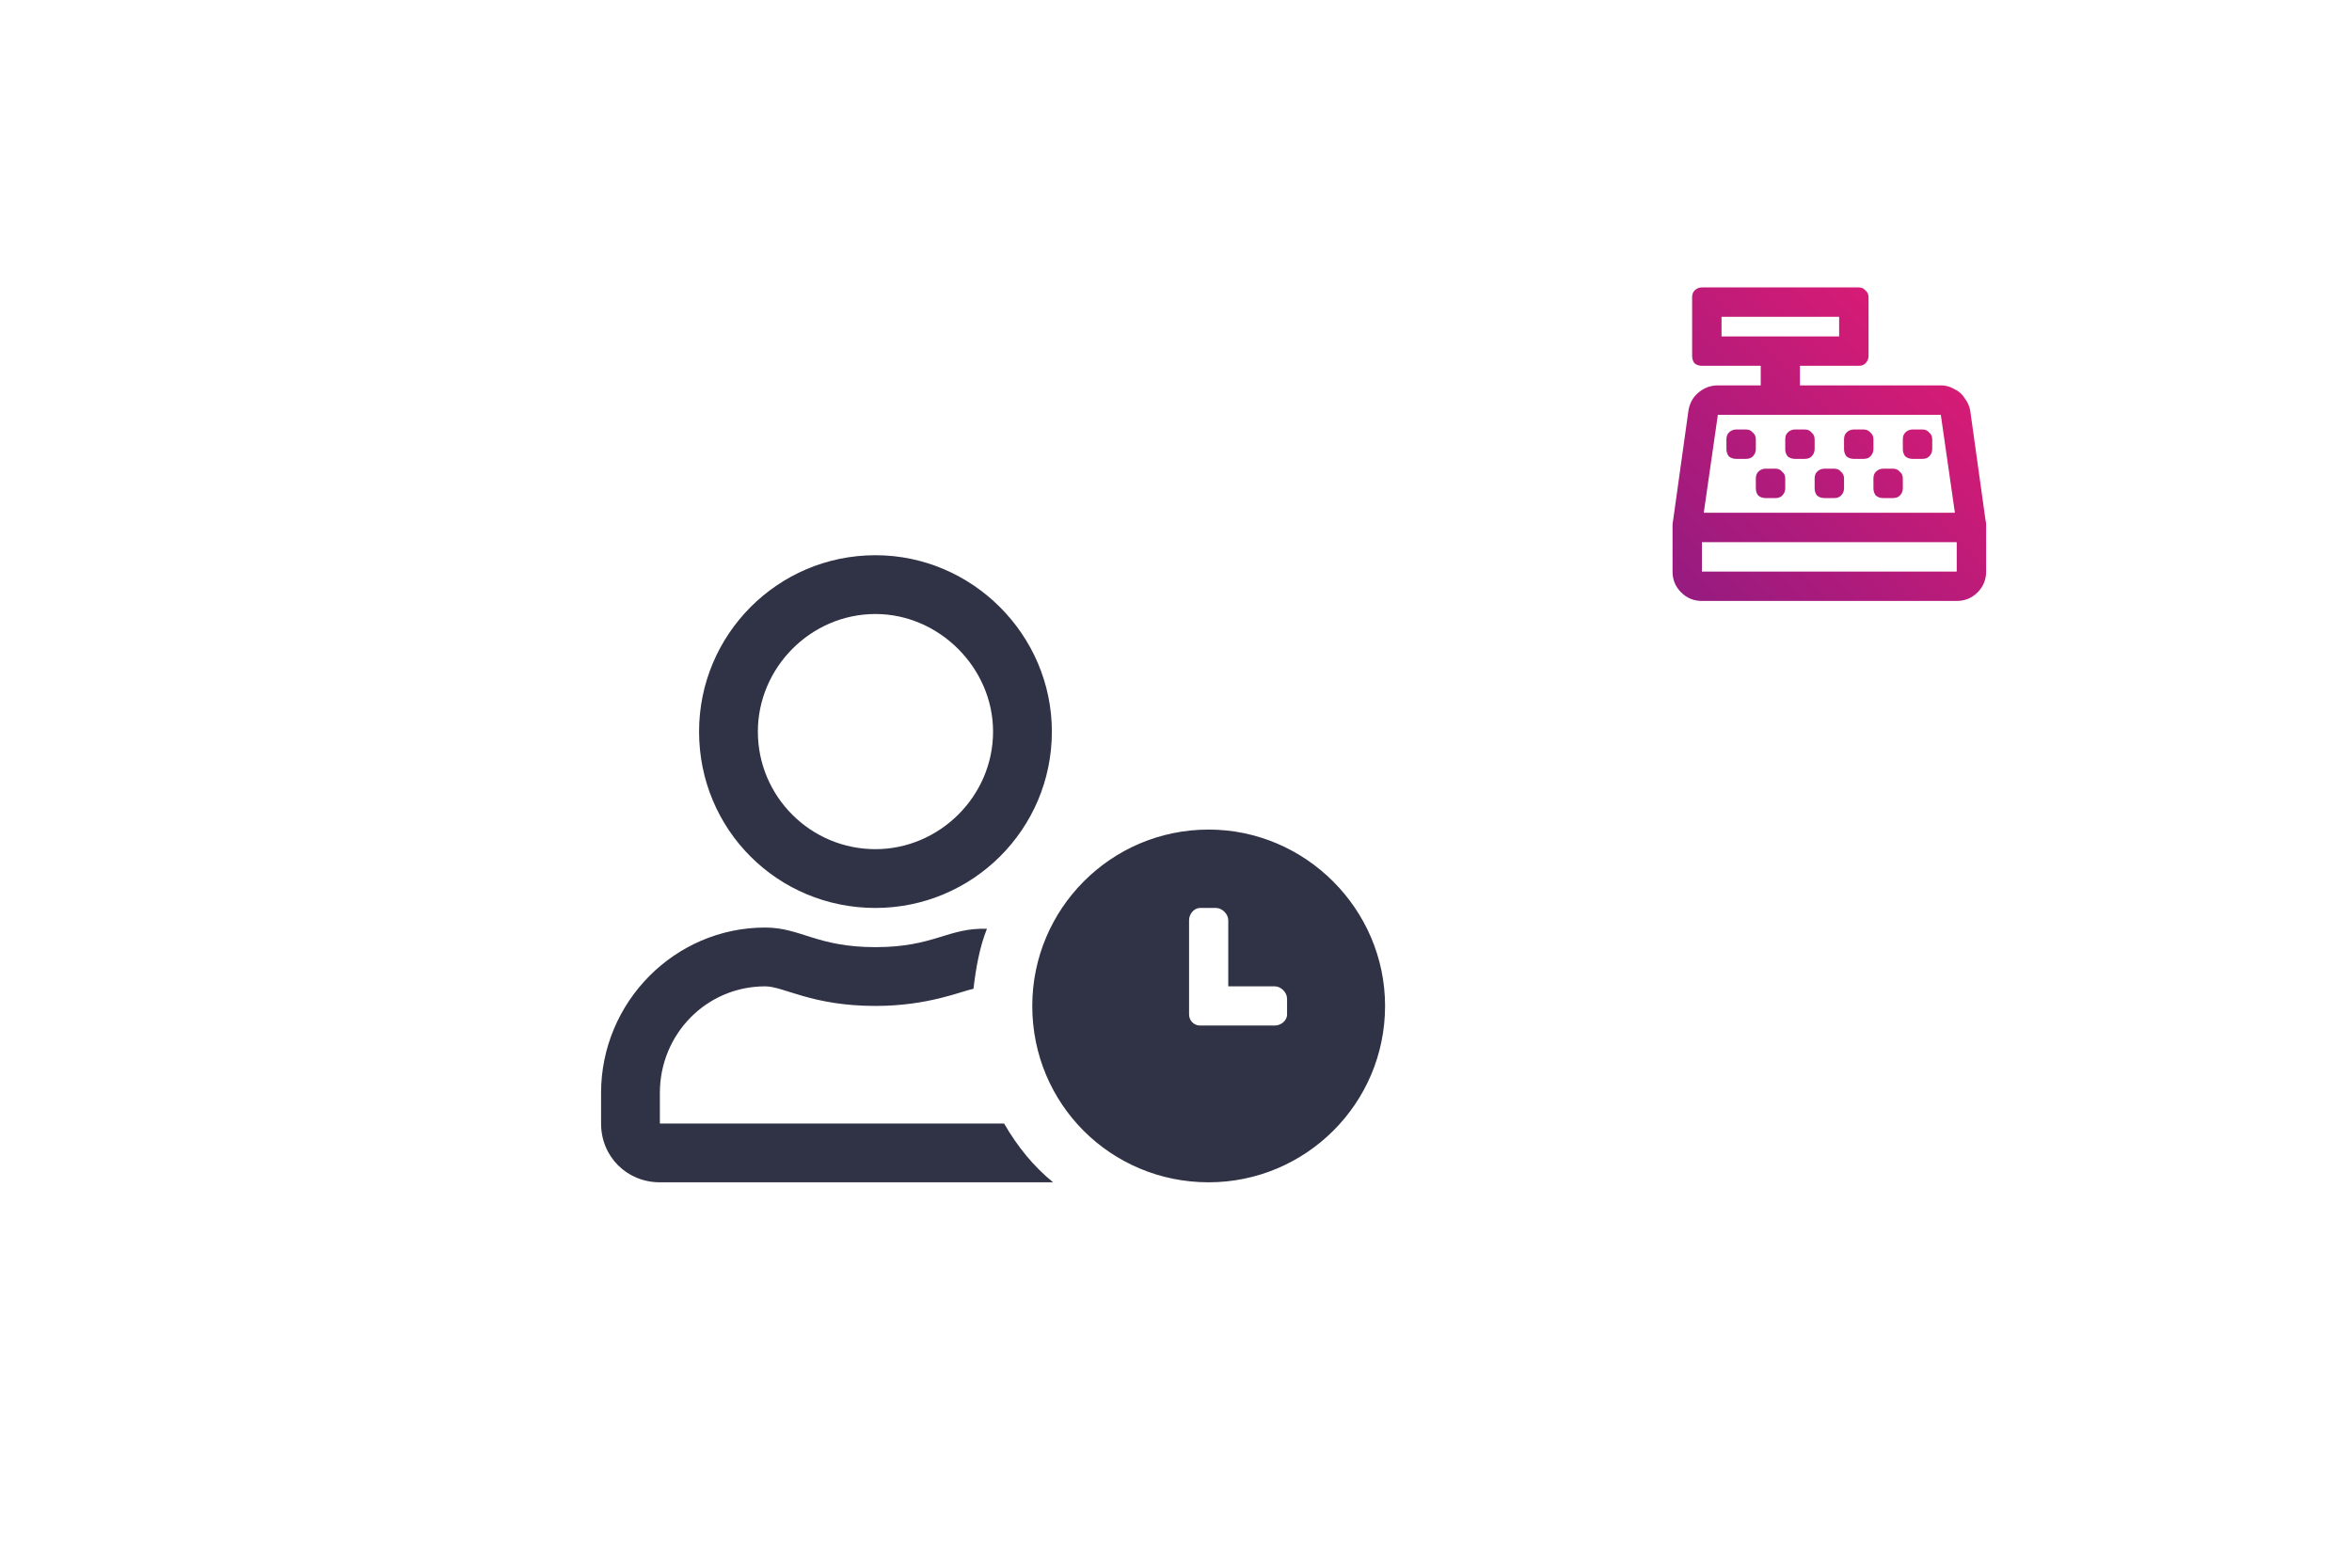 <svg width="360" height="240" viewBox="0 0 360 240" fill="none" xmlns="http://www.w3.org/2000/svg">
<g filter="url(#filter0_d)">
<rect x="8" y="37" width="288" height="191" fill="white"/>
</g>
<path d="M134 139C148.812 139 161 127 161 112C161 97.188 148.812 85 134 85C119 85 107 97.188 107 112C107 127 119 139 134 139ZM134 94C143.75 94 152 102.25 152 112C152 121.938 143.75 130 134 130C124.062 130 116 121.938 116 112C116 102.25 124.062 94 134 94ZM101 172V167.312C101 158.312 108.125 151 117.125 151C119.938 151 124.25 154 134 154C142.062 154 147.125 151.75 149 151.375C149.375 148.188 149.938 145 151.062 142.188C145.062 142 143 145 134 145C125 145 122.562 142 117.125 142C103.25 142 92 153.438 92 167.312V172C92 177.062 95.938 181 101 181H161.188C158.188 178.562 155.75 175.562 153.688 172H101ZM185 127C170 127 158 139.188 158 154C158 169 170 181 185 181C199.812 181 212 169 212 154C212 139.188 199.812 127 185 127ZM197 155.312C197 156.25 196.062 157 195.125 157H183.688C182.75 157 182 156.25 182 155.312V140.875C182 139.938 182.75 139 183.688 139H186.125C187.062 139 188 139.938 188 140.875V151H195.125C196.062 151 197 151.938 197 152.875V155.312Z" fill="#303246"/>
<g filter="url(#filter1_d)">
<rect x="232" y="20" width="96" height="96" fill="white"/>
</g>
<path d="M271.75 71.75C272.188 71.75 272.531 71.906 272.781 72.219C273.094 72.469 273.25 72.812 273.25 73.25V74.75C273.25 75.188 273.094 75.562 272.781 75.875C272.531 76.125 272.188 76.25 271.75 76.25H270.25C269.812 76.25 269.438 76.125 269.125 75.875C268.875 75.562 268.75 75.188 268.75 74.75V73.25C268.75 72.812 268.875 72.469 269.125 72.219C269.438 71.906 269.812 71.75 270.25 71.75H271.75ZM268.75 67.25V68.75C268.75 69.188 268.594 69.562 268.281 69.875C268.031 70.125 267.688 70.25 267.25 70.25H265.75C265.312 70.25 264.938 70.125 264.625 69.875C264.375 69.562 264.25 69.188 264.25 68.75V67.25C264.25 66.812 264.375 66.469 264.625 66.219C264.938 65.906 265.312 65.75 265.75 65.75H267.25C267.688 65.75 268.031 65.906 268.281 66.219C268.594 66.469 268.75 66.812 268.75 67.25ZM277.75 67.25V68.75C277.75 69.188 277.594 69.562 277.281 69.875C277.031 70.125 276.688 70.25 276.25 70.25H274.75C274.312 70.25 273.938 70.125 273.625 69.875C273.375 69.562 273.25 69.188 273.25 68.75V67.25C273.25 66.812 273.375 66.469 273.625 66.219C273.938 65.906 274.312 65.75 274.75 65.75H276.25C276.688 65.75 277.031 65.906 277.281 66.219C277.594 66.469 277.75 66.812 277.75 67.25ZM289.75 71.75C290.188 71.75 290.531 71.906 290.781 72.219C291.094 72.469 291.25 72.812 291.25 73.25V74.75C291.25 75.188 291.094 75.562 290.781 75.875C290.531 76.125 290.188 76.25 289.75 76.25H288.25C287.812 76.25 287.438 76.125 287.125 75.875C286.875 75.562 286.75 75.188 286.75 74.75V73.25C286.75 72.812 286.875 72.469 287.125 72.219C287.438 71.906 287.812 71.75 288.25 71.75H289.75ZM294.25 65.75C294.688 65.75 295.031 65.906 295.281 66.219C295.594 66.469 295.75 66.812 295.75 67.25V68.75C295.75 69.188 295.594 69.562 295.281 69.875C295.031 70.125 294.688 70.25 294.25 70.25H292.75C292.312 70.25 291.938 70.125 291.625 69.875C291.375 69.562 291.25 69.188 291.25 68.75V67.25C291.25 66.812 291.375 66.469 291.625 66.219C291.938 65.906 292.312 65.75 292.75 65.75H294.25ZM303.906 79.625C303.969 79.875 304 80.125 304 80.375V87.5C304 88.75 303.562 89.812 302.688 90.688C301.812 91.562 300.75 92 299.5 92H260.5C259.25 92 258.188 91.562 257.312 90.688C256.438 89.812 256 88.75 256 87.5V80.469C256 80.156 256.031 79.875 256.094 79.625L258.438 62.844C258.625 61.719 259.125 60.812 259.938 60.125C260.812 59.375 261.812 59 262.938 59H269.5V56H260.5C260.062 56 259.688 55.875 259.375 55.625C259.125 55.312 259 54.938 259 54.5V45.5C259 45.062 259.125 44.719 259.375 44.469C259.688 44.156 260.062 44 260.5 44H284.5C284.938 44 285.281 44.156 285.531 44.469C285.844 44.719 286 45.062 286 45.5V54.5C286 54.938 285.844 55.312 285.531 55.625C285.281 55.875 284.938 56 284.5 56H275.5V59H297.062C297.812 59 298.5 59.188 299.125 59.562C299.812 59.875 300.344 60.344 300.719 60.969C301.156 61.531 301.438 62.156 301.562 62.844L303.906 79.625ZM263.5 51.5H281.5V48.5H263.5V51.5ZM262.938 63.5L260.781 78.5H299.219L297.062 63.5H262.938ZM299.5 87.5V83H260.5V87.5H299.5ZM286.75 67.25V68.75C286.75 69.188 286.594 69.562 286.281 69.875C286.031 70.125 285.688 70.25 285.25 70.25H283.75C283.312 70.25 282.938 70.125 282.625 69.875C282.375 69.562 282.25 69.188 282.25 68.75V67.25C282.25 66.812 282.375 66.469 282.625 66.219C282.938 65.906 283.312 65.75 283.75 65.75H285.25C285.688 65.75 286.031 65.906 286.281 66.219C286.594 66.469 286.75 66.812 286.75 67.25ZM280.75 71.75C281.188 71.75 281.531 71.906 281.781 72.219C282.094 72.469 282.25 72.812 282.25 73.25V74.75C282.25 75.188 282.094 75.562 281.781 75.875C281.531 76.125 281.188 76.25 280.75 76.25H279.25C278.812 76.25 278.438 76.125 278.125 75.875C277.875 75.562 277.75 75.188 277.75 74.75V73.25C277.75 72.812 277.875 72.469 278.125 72.219C278.438 71.906 278.812 71.75 279.25 71.75H280.75Z" fill="url(#paint0_linear)"/>
<defs>
<filter id="filter0_d" x="0" y="33" width="304" height="207" filterUnits="userSpaceOnUse" color-interpolation-filters="sRGB">
<feFlood flood-opacity="0" result="BackgroundImageFix"/>
<feColorMatrix in="SourceAlpha" type="matrix" values="0 0 0 0 0 0 0 0 0 0 0 0 0 0 0 0 0 0 127 0" result="hardAlpha"/>
<feOffset dy="4"/>
<feGaussianBlur stdDeviation="4"/>
<feColorMatrix type="matrix" values="0 0 0 0 0.102 0 0 0 0 0.102 0 0 0 0 0.102 0 0 0 0.2 0"/>
<feBlend mode="normal" in2="BackgroundImageFix" result="effect1_dropShadow"/>
<feBlend mode="normal" in="SourceGraphic" in2="effect1_dropShadow" result="shape"/>
</filter>
<filter id="filter1_d" x="200" y="0" width="160" height="160" filterUnits="userSpaceOnUse" color-interpolation-filters="sRGB">
<feFlood flood-opacity="0" result="BackgroundImageFix"/>
<feColorMatrix in="SourceAlpha" type="matrix" values="0 0 0 0 0 0 0 0 0 0 0 0 0 0 0 0 0 0 127 0" result="hardAlpha"/>
<feOffset dy="12"/>
<feGaussianBlur stdDeviation="16"/>
<feColorMatrix type="matrix" values="0 0 0 0 0.102 0 0 0 0 0.102 0 0 0 0 0.102 0 0 0 0.24 0"/>
<feBlend mode="normal" in2="BackgroundImageFix" result="effect1_dropShadow"/>
<feBlend mode="normal" in="SourceGraphic" in2="effect1_dropShadow" result="shape"/>
</filter>
<linearGradient id="paint0_linear" x1="255.981" y1="92.023" x2="304.006" y2="43.997" gradientUnits="userSpaceOnUse">
<stop stop-color="#941B80"/>
<stop offset="1" stop-color="#E61B72"/>
</linearGradient>
</defs>
</svg>
